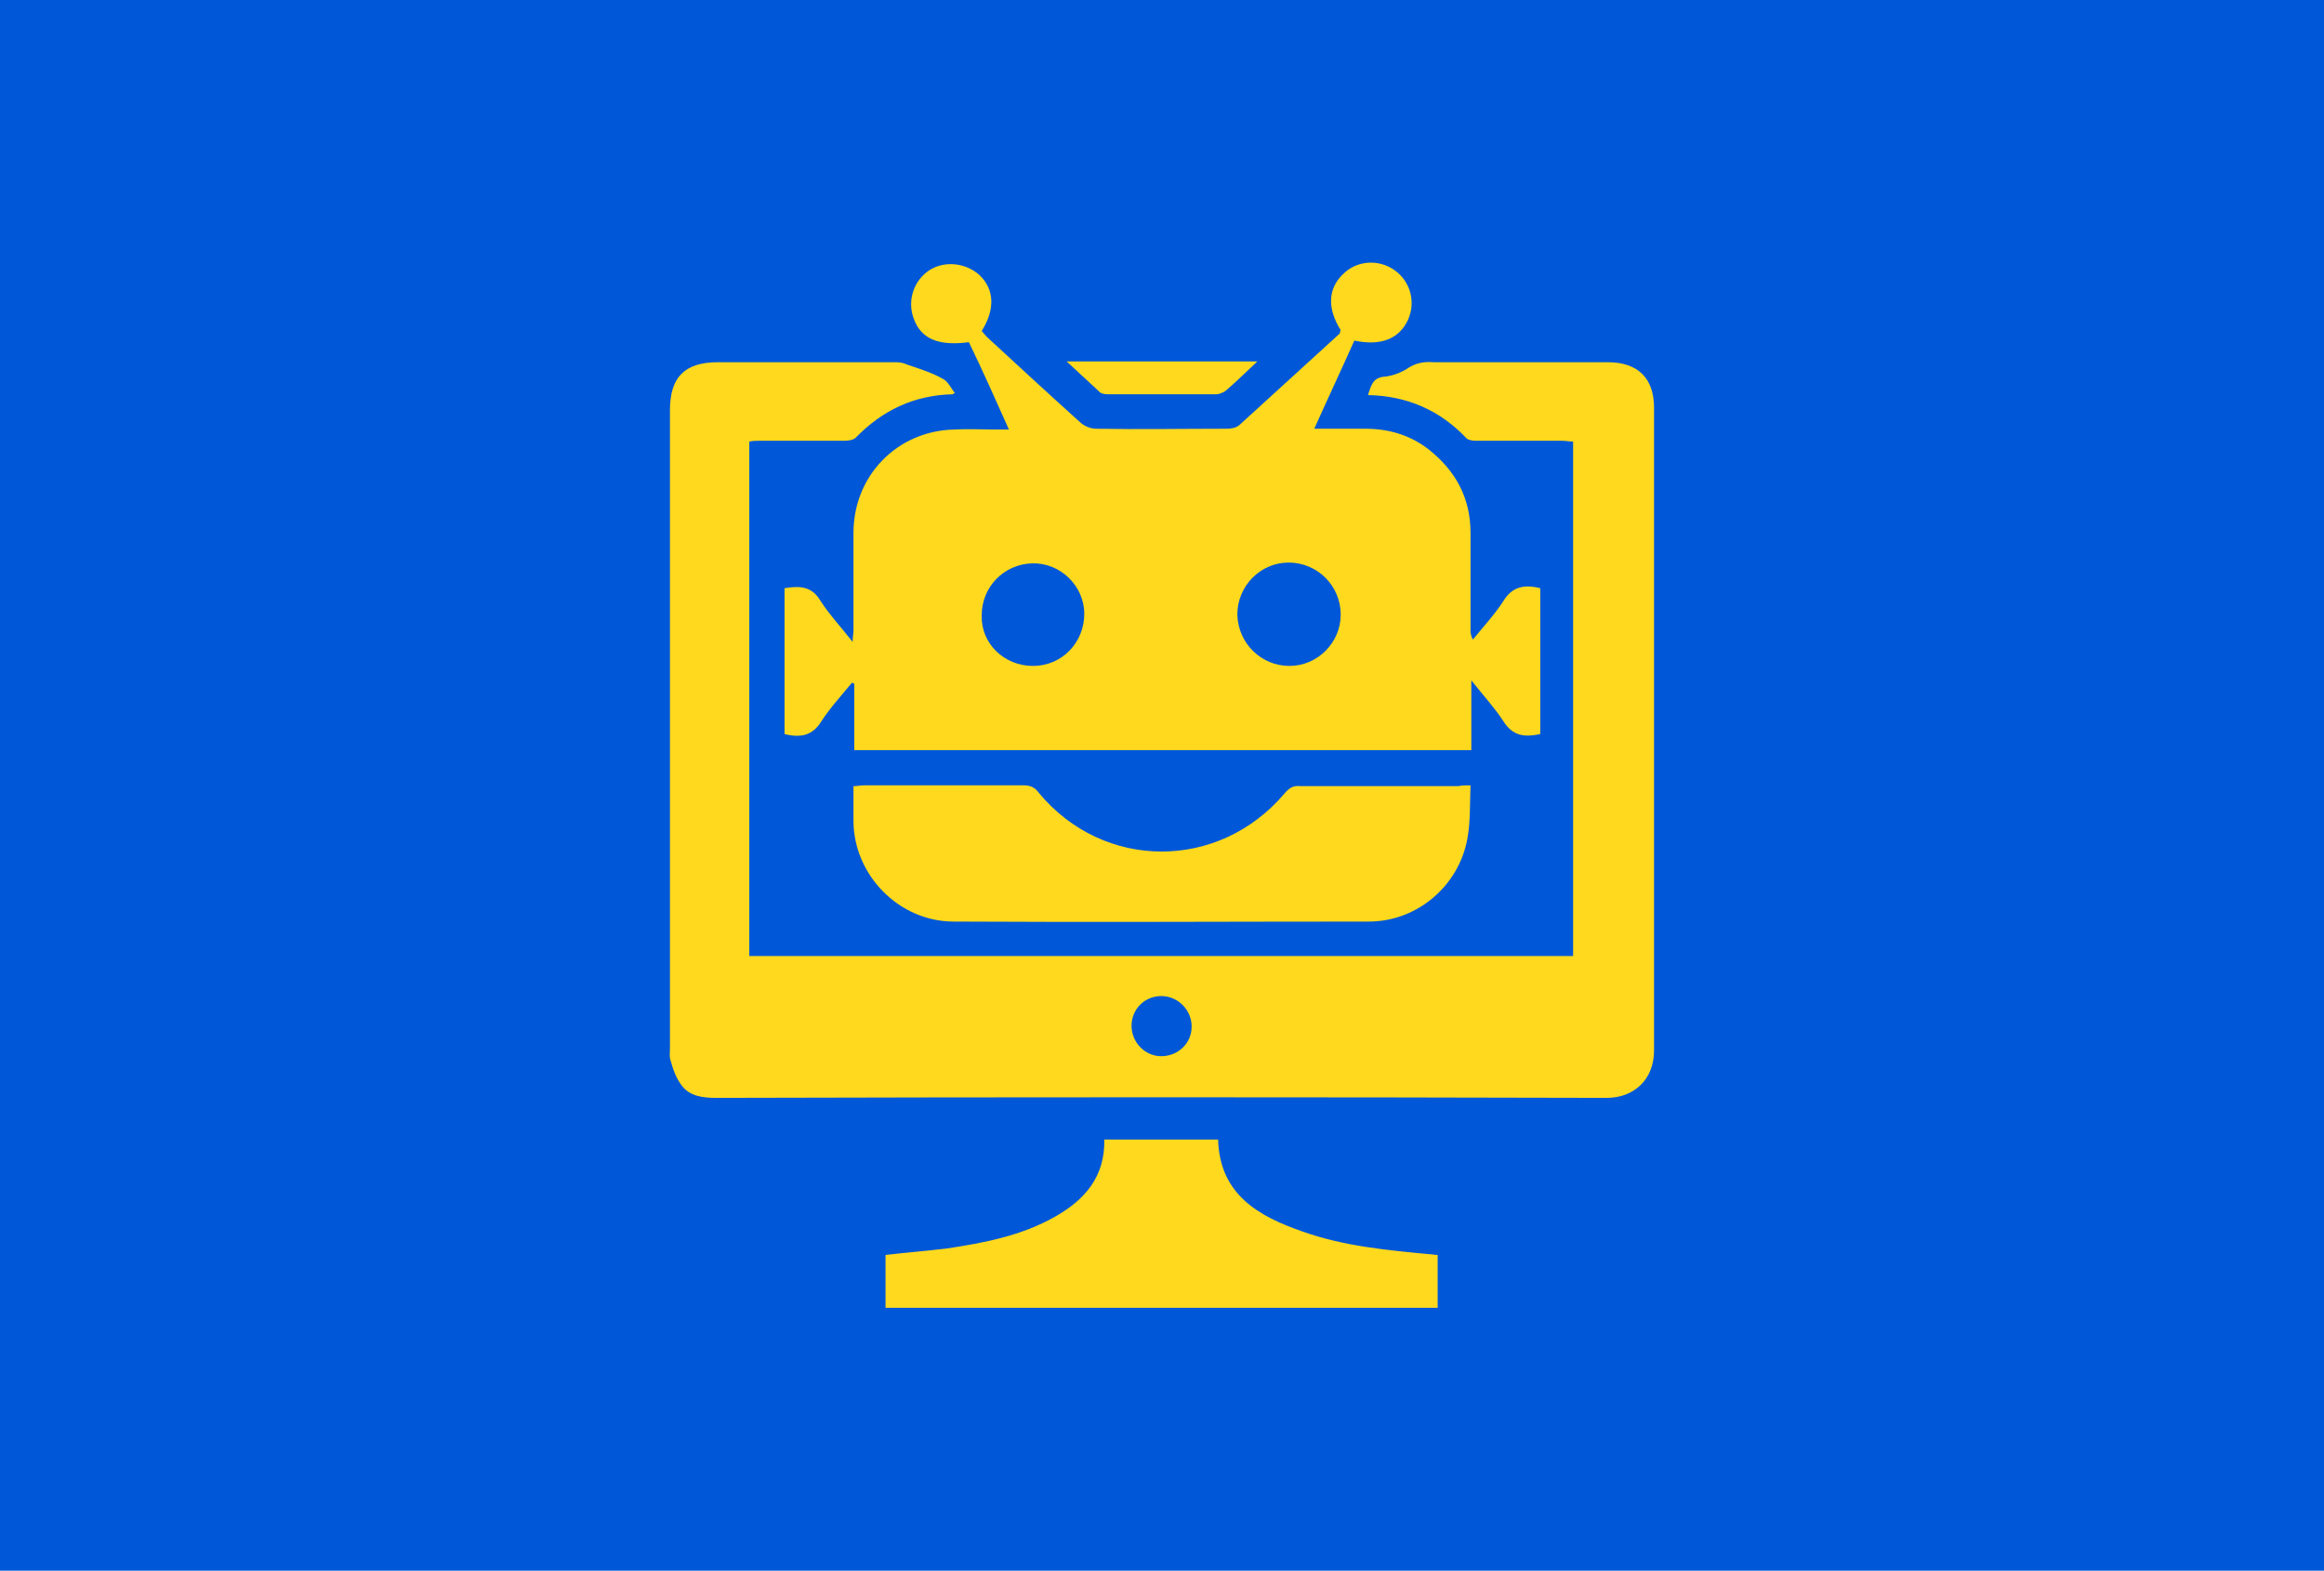 <?xml version="1.0" encoding="utf-8"?>
<!-- Generator: Adobe Illustrator 24.0.2, SVG Export Plug-In . SVG Version: 6.00 Build 0)  -->
<svg version="1.1" id="Layer_1" xmlns="http://www.w3.org/2000/svg" xmlns:xlink="http://www.w3.org/1999/xlink" x="0px" y="0px"
	 width="290px" height="196px" viewBox="0 0 290 196" style="enable-background:new 0 0 290 196;" xml:space="preserve">
<style type="text/css">
	.st0{fill:#0058D8;}
	.st1{fill:#FFD91D;}
</style>
<rect class="st0" width="290" height="196"/>
<g>
	<path class="st1" d="M118.9,49.2c-4.8,0.1-8.8,2-12.1,5.4c-0.3,0.3-0.9,0.4-1.4,0.4c-3.5,0-7,0-10.5,0c-0.5,0-0.9,0-1.4,0.1
		c0,21.4,0,42.8,0,64.2c34.3,0,68.5,0,102.8,0c0-21.4,0-42.7,0-64.2c-0.5,0-0.9-0.1-1.4-0.1c-3.6,0-7.2,0-10.8,0
		c-0.4,0-0.9-0.1-1.1-0.3c-3.3-3.5-7.4-5.3-12.3-5.4c0.4-1.2,0.6-2.2,2.1-2.3c1-0.1,2-0.5,2.8-1c1-0.7,2.1-0.9,3.3-0.8
		c7.2,0,14.5,0,21.7,0c3.8,0,5.8,2,5.8,5.7c0,26.7,0,53.5,0,80.2c0,3.6-2.5,5.9-5.9,5.9c-37-0.1-74-0.1-111.1,0
		c-1.7,0-3.3-0.2-4.3-1.5c-0.7-0.9-1.1-2-1.4-3.1c-0.2-0.5-0.1-1.1-0.1-1.6c0-26.5,0-53,0-79.6c0-4.1,1.8-6,6-6c7.4,0,14.8,0,22.2,0
		c0.5,0,1,0.1,1.4,0.3c1.5,0.5,3.1,1,4.5,1.8c0.6,0.3,1,1.2,1.5,1.8C119.1,49,119,49.1,118.9,49.2z M144.9,131.8
		c2.1,0,3.8-1.6,3.8-3.7c0-2-1.6-3.7-3.6-3.8c-2.2-0.1-3.9,1.6-3.9,3.7C141.2,130.1,142.9,131.8,144.9,131.8z"/>
	<path class="st1" d="M167.3,41.2c-1.7-2.7-1.6-5.2,0.3-7c1.7-1.7,4.4-1.9,6.4-0.5c2,1.4,2.7,4,1.7,6.2c-1.1,2.4-3.4,3.3-6.7,2.6
		c-1.6,3.6-3.3,7.2-5,11c2.3,0,4.3,0,6.4,0c2.9,0,5.6,0.8,7.9,2.6c3.4,2.7,5.2,6.1,5.2,10.4c0,4,0,8,0,12c0,0.4,0,0.8,0.3,1.3
		c1.3-1.6,2.7-3.1,3.8-4.8c1.1-1.8,2.6-2.1,4.6-1.6c0,6,0,12.1,0,18.2c-1.9,0.4-3.4,0.3-4.6-1.6c-1.1-1.7-2.5-3.2-4-5.1
		c0,3.1,0,5.9,0,8.7c-25.7,0-51.3,0-77,0c0-2.8,0-5.5,0-8.3c-0.1,0-0.2-0.1-0.3-0.1c-1.3,1.6-2.7,3.1-3.8,4.8
		c-1.1,1.8-2.6,2.1-4.6,1.6c0-6,0-12.1,0-18.2c1.8-0.3,3.4-0.3,4.5,1.6c1.1,1.7,2.5,3.2,4,5.1c0-0.7,0.1-1,0.1-1.4
		c0-4.1,0-8.2,0-12.2c0-7.1,5.4-12.7,12.5-12.9c1.8-0.1,3.7,0,5.5,0c0.4,0,0.8,0,1.4,0c-1.7-3.8-3.3-7.4-5-10.9
		c-3.8,0.5-6-0.4-6.9-3c-0.8-2.2,0-4.7,2-6c1.9-1.2,4.5-0.9,6.2,0.6c1.9,1.8,2,4.3,0.3,7c0.2,0.2,0.4,0.5,0.6,0.7
		c3.9,3.6,7.8,7.2,11.8,10.8c0.5,0.4,1.2,0.7,1.9,0.7c5.4,0.1,10.8,0,16.3,0c0.5,0,1.2-0.1,1.6-0.5c4.2-3.8,8.3-7.6,12.5-11.4
		C167.2,41.5,167.2,41.4,167.3,41.2z M160.9,83.1c3.5,0,6.4-2.9,6.4-6.4c0-3.6-2.9-6.5-6.5-6.5c-3.5,0-6.4,2.9-6.4,6.5
		C154.5,80.3,157.4,83.1,160.9,83.1z M128.9,83.1c3.6,0,6.4-2.9,6.4-6.5c0-3.5-3-6.4-6.5-6.3c-3.5,0.1-6.3,2.9-6.3,6.5
		C122.4,80.3,125.3,83.1,128.9,83.1z"/>
	<path class="st1" d="M183.5,98c-0.1,2.4,0,4.6-0.4,6.7c-1.1,5.9-6.3,10.3-12.3,10.3c-17.3,0-34.5,0.1-51.8,0
		c-6.8,0-12.5-5.8-12.5-12.6c0-1.4,0-2.8,0-4.3c0.5,0,0.9-0.1,1.3-0.1c6.6,0,13.3,0,19.9,0c0.8,0,1.4,0.2,1.9,0.9
		c8.1,9.8,22.5,9.8,30.7,0.1c0.6-0.7,1.1-1,2-0.9c6.6,0,13.1,0,19.7,0C182.4,98,182.8,98,183.5,98z"/>
	<path class="st1" d="M152,142.2c0.2,6.9,5.1,9.6,10.6,11.5c5.1,1.8,10.4,2.3,15.7,2.8c0.3,0,0.7,0.1,1.1,0.1c0,2.2,0,4.4,0,6.6
		c-23,0-45.9,0-68.9,0c0-2.2,0-4.4,0-6.6c2.6-0.3,5.1-0.5,7.6-0.8c4.7-0.7,9.4-1.6,13.6-4c3.7-2.1,6.2-5,6.1-9.6
		C142.6,142.2,147.2,142.2,152,142.2z"/>
	<path class="st1" d="M156.9,45.1c-1.5,1.4-2.7,2.6-4,3.7c-0.3,0.2-0.8,0.4-1.1,0.4c-4.5,0-9.1,0-13.6,0c-0.4,0-0.9-0.1-1.1-0.4
		c-1.3-1.2-2.6-2.4-4-3.7C141,45.1,148.8,45.1,156.9,45.1z"/>
</g>
</svg>
